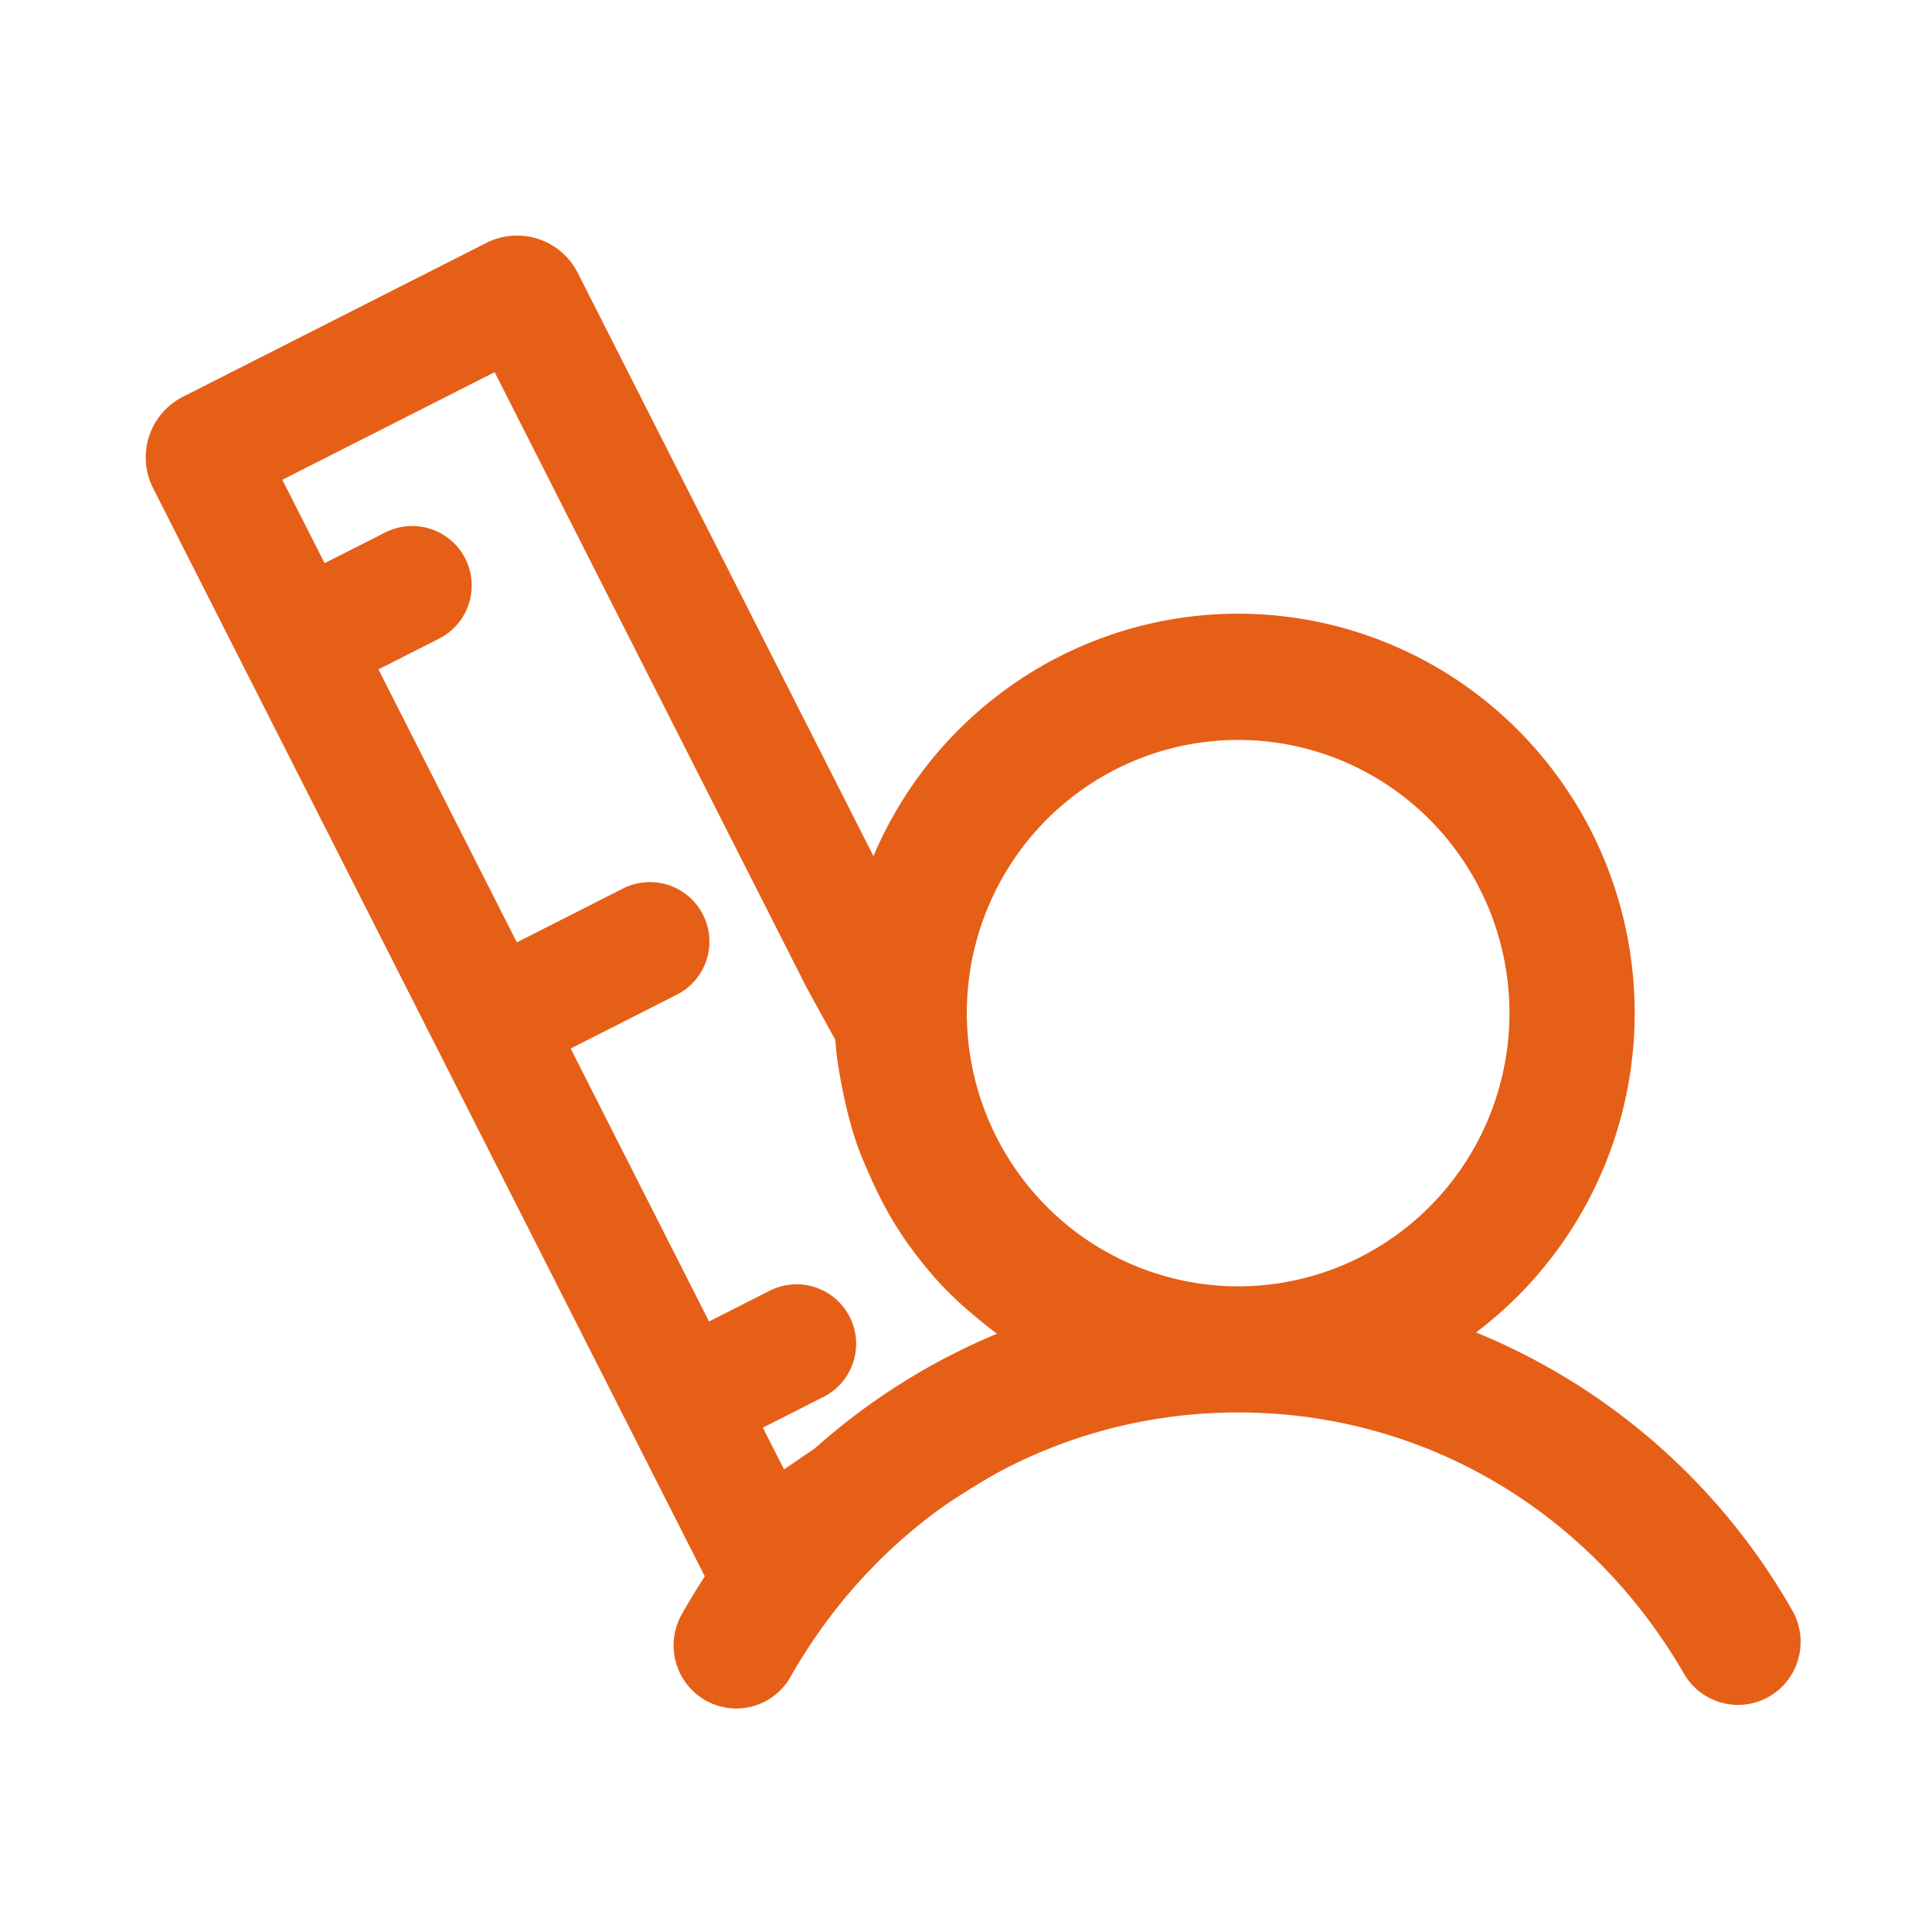 <svg width="60" height="60" viewBox="0 0 60 60" fill="none" xmlns="http://www.w3.org/2000/svg"><path d="M55.69 50.066a20.034 20.034 0 00-9.85-8.686 12.4 12.4 0 004.367-6.223c.77-2.484.745-5.15-.072-7.62a12.396 12.396 0 00-4.483-6.138 12.257 12.257 0 00-7.2-2.34c-2.585 0-5.105.818-7.201 2.34a12.396 12.396 0 00-4.483 6.139 12.483 12.483 0 00-.072 7.619 12.4 12.4 0 004.366 6.223 20.034 20.034 0 00-9.849 8.686 1.966 1.966 0 00.679 2.73 1.935 1.935 0 002.687-.772c2.936-5.11 8.121-8.159 13.873-8.159 5.75 0 10.936 3.05 13.872 8.159.267.432.69.742 1.18.865a1.93 1.93 0 001.444-.204c.437-.254.759-.67.897-1.158a1.97 1.97 0 00-.155-1.461zM30.025 31.464c0-1.678.494-3.319 1.42-4.714a8.44 8.44 0 013.782-3.125 8.372 8.372 0 014.868-.483 8.408 8.408 0 014.315 2.322 8.503 8.503 0 012.306 4.345 8.54 8.54 0 01-.48 4.902 8.473 8.473 0 01-3.103 3.808 8.384 8.384 0 01-4.681 1.43 8.407 8.407 0 01-5.956-2.488 8.525 8.525 0 01-2.47-5.997z" fill="#E55F17"/><path fill-rule="evenodd" clip-rule="evenodd" d="M14.45 17.349a1.85 1.85 0 01-.813 2.484l-1.884.955 4.298 8.478 3.297-1.672a1.848 1.848 0 111.671 3.297l-3.297 1.672 4.298 8.477 1.884-.955a1.848 1.848 0 011.671 3.297l-1.884.955.658 1.296c1.055-.72 2.728-1.85 3.905-2.58a45.182 45.182 0 012.79-1.571c-.663-.497-1.46-1.157-2.061-1.857-1.102-1.282-1.618-2.262-2.187-3.614-.441-1.048-.667-2.302-.773-2.97a7.177 7.177 0 01-.065-.55 6.64 6.64 0 00-.019-.203l-.83-1.51a3.565 3.565 0 01-.06-.11l-9.687-19.11L8.768 14.9l1.313 2.59 1.884-.954a1.848 1.848 0 012.485.813zm13.897 11.647L17.942 8.473a2.112 2.112 0 00-2.838-.929l-9.42 4.776a2.112 2.112 0 00-.93 2.839l17.103 33.735a2.112 2.112 0 003.003.836l.547-.341.084-.055c.363-.252 3.079-2.128 4.712-3.14 1.553-.964 3.635-1.999 4.659-2.493a2.12 2.12 0 00.947-.903c.434-.806.287-1.8-.36-2.447l-.852-.852a2.336 2.336 0 00-.372-.3c-.49-.322-1.755-1.187-2.438-1.982-.784-.913-1.118-1.533-1.584-2.64-.254-.602-.427-1.469-.529-2.113a3.511 3.511 0 01-.031-.268c-.04-.508-.104-1.034-.35-1.481l-.946-1.72z" fill="#E55F17"/></svg>